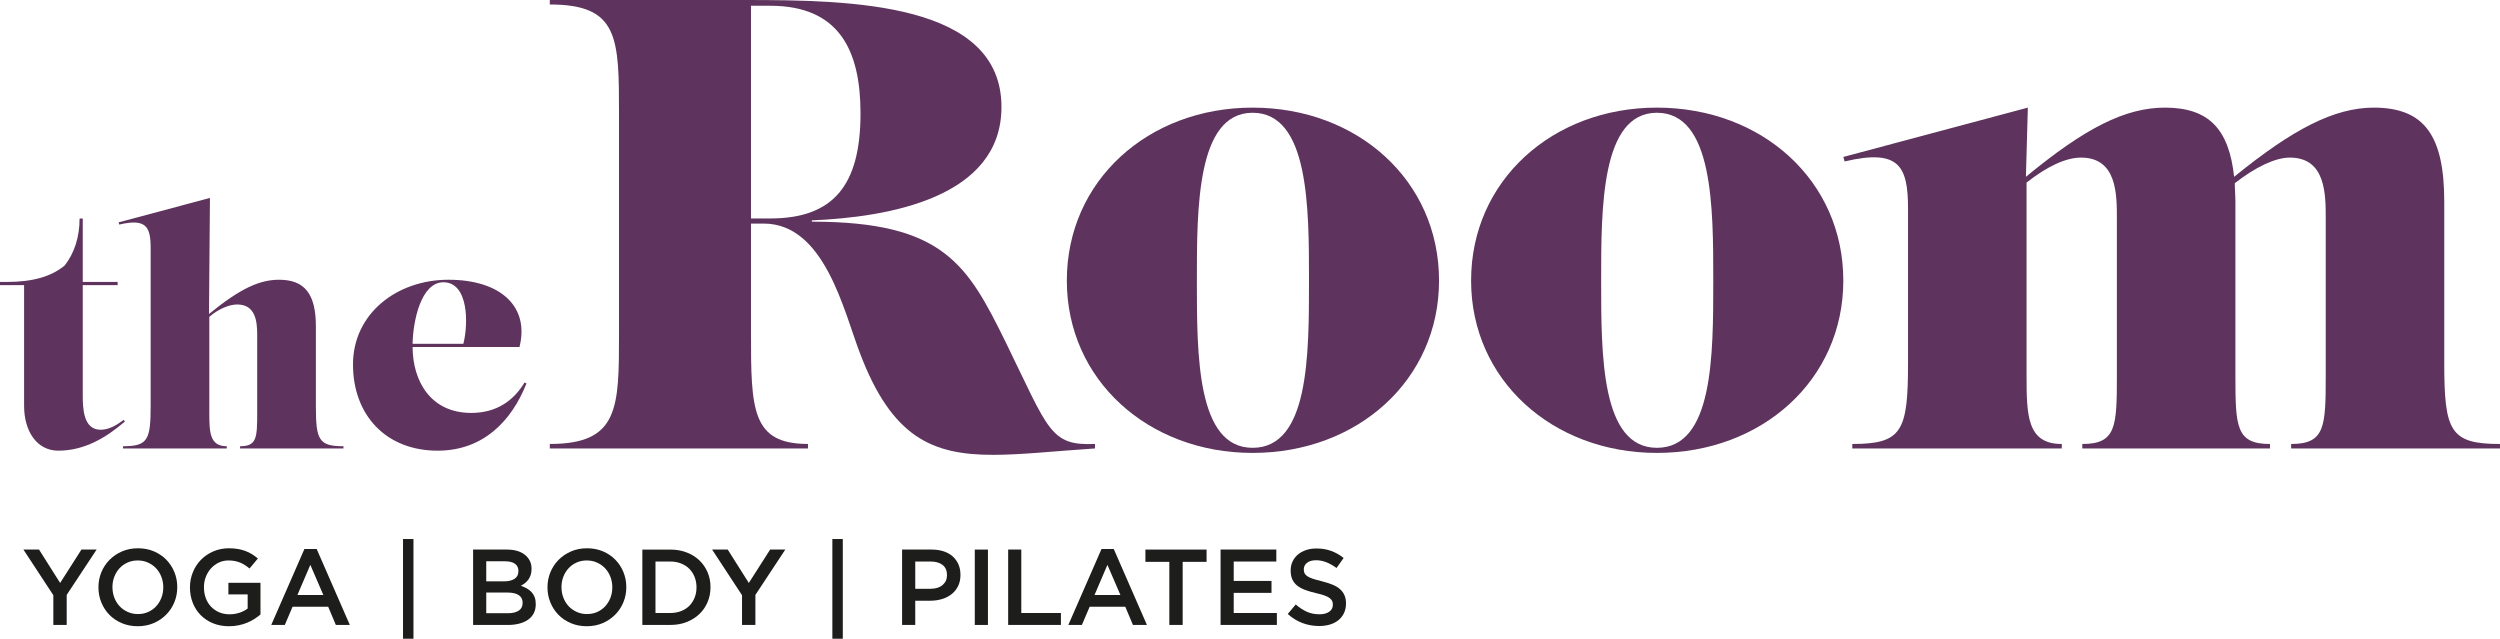 <?xml version="1.0" encoding="UTF-8" standalone="no"?><!DOCTYPE svg PUBLIC "-//W3C//DTD SVG 1.1//EN" "http://www.w3.org/Graphics/SVG/1.1/DTD/svg11.dtd"><svg width="100%" height="100%" viewBox="0 0 219 56" version="1.1" xmlns="http://www.w3.org/2000/svg" xmlns:xlink="http://www.w3.org/1999/xlink" xml:space="preserve" xmlns:serif="http://www.serif.com/" style="fill-rule:evenodd;clip-rule:evenodd;stroke-linejoin:round;stroke-miterlimit:2;"><path d="M4.673,52.142l-2.621,-4l1.367,0l1.849,2.925l1.867,-2.925l1.329,0l-2.621,3.972l0,2.632l-1.17,-0l0,-2.604Z" style="fill:#1d1d1b;fill-rule:nonzero;"/><path d="M12.086,53.792c0.325,0 0.623,-0.061 0.896,-0.183c0.273,-0.123 0.506,-0.29 0.699,-0.5c0.195,-0.211 0.347,-0.458 0.456,-0.74c0.11,-0.283 0.166,-0.585 0.166,-0.906l-0,-0.019c-0,-0.32 -0.056,-0.624 -0.166,-0.91c-0.109,-0.287 -0.262,-0.535 -0.46,-0.745c-0.196,-0.211 -0.434,-0.379 -0.709,-0.505c-0.276,-0.125 -0.577,-0.188 -0.901,-0.188c-0.326,-0 -0.625,0.061 -0.896,0.184c-0.273,0.121 -0.506,0.288 -0.701,0.5c-0.195,0.21 -0.346,0.458 -0.456,0.739c-0.108,0.284 -0.164,0.585 -0.164,0.907l-0,0.018c-0,0.321 0.056,0.623 0.164,0.91c0.11,0.285 0.264,0.534 0.461,0.746c0.197,0.21 0.433,0.379 0.708,0.503c0.276,0.126 0.576,0.189 0.903,0.189m-0.019,1.066c-0.509,-0 -0.974,-0.09 -1.395,-0.27c-0.423,-0.179 -0.784,-0.421 -1.086,-0.729c-0.301,-0.309 -0.537,-0.668 -0.707,-1.08c-0.17,-0.413 -0.255,-0.851 -0.255,-1.316l-0,-0.019c-0,-0.466 0.085,-0.903 0.255,-1.316c0.17,-0.411 0.409,-0.774 0.717,-1.085c0.308,-0.31 0.672,-0.557 1.093,-0.739c0.421,-0.183 0.886,-0.274 1.397,-0.274c0.509,0 0.974,0.089 1.395,0.268c0.421,0.18 0.783,0.423 1.085,0.731c0.302,0.308 0.538,0.668 0.707,1.081c0.17,0.411 0.255,0.85 0.255,1.316l-0,0.018c-0,0.466 -0.085,0.904 -0.255,1.315c-0.169,0.413 -0.408,0.774 -0.716,1.084c-0.309,0.312 -0.674,0.559 -1.096,0.742c-0.421,0.182 -0.886,0.273 -1.394,0.273" style="fill:#1d1d1b;fill-rule:nonzero;"/><path d="M20.065,54.858c-0.517,-0 -0.985,-0.087 -1.406,-0.259c-0.422,-0.173 -0.782,-0.413 -1.081,-0.717c-0.298,-0.304 -0.53,-0.663 -0.692,-1.076c-0.163,-0.41 -0.246,-0.859 -0.246,-1.344l-0,-0.018c-0,-0.46 0.084,-0.895 0.253,-1.311c0.167,-0.416 0.403,-0.779 0.706,-1.09c0.305,-0.31 0.666,-0.558 1.083,-0.739c0.419,-0.183 0.876,-0.275 1.372,-0.275c0.289,0 0.553,0.022 0.788,0.062c0.236,0.042 0.455,0.098 0.655,0.175c0.202,0.075 0.392,0.168 0.57,0.277c0.18,0.111 0.355,0.238 0.525,0.382l-0.736,0.877c-0.126,-0.106 -0.254,-0.203 -0.387,-0.291c-0.133,-0.088 -0.27,-0.162 -0.415,-0.222c-0.144,-0.059 -0.303,-0.107 -0.476,-0.142c-0.173,-0.035 -0.363,-0.051 -0.57,-0.051c-0.302,-0 -0.583,0.063 -0.844,0.188c-0.262,0.126 -0.488,0.295 -0.68,0.506c-0.191,0.21 -0.343,0.458 -0.452,0.742c-0.111,0.283 -0.165,0.583 -0.165,0.898l0,0.019c0,0.34 0.053,0.655 0.16,0.945c0.106,0.288 0.259,0.538 0.456,0.747c0.198,0.207 0.432,0.37 0.705,0.491c0.273,0.12 0.579,0.18 0.917,0.18c0.314,-0 0.608,-0.047 0.881,-0.138c0.272,-0.092 0.509,-0.214 0.709,-0.366l0,-1.241l-1.687,-0l-0,-1.011l2.81,0l-0,2.773c-0.163,0.139 -0.345,0.271 -0.542,0.398c-0.198,0.125 -0.413,0.234 -0.641,0.329c-0.23,0.094 -0.478,0.169 -0.742,0.221c-0.263,0.055 -0.54,0.081 -0.828,0.081" style="fill:#1d1d1b;fill-rule:nonzero;"/><path d="M28.326,52.124l-1.141,-2.643l-1.133,2.643l2.274,0Zm-1.66,-4.029l1.076,0l2.903,6.649l-1.225,0l-0.67,-1.592l-3.122,0l-0.678,1.592l-1.189,0l2.905,-6.649Z" style="fill:#1d1d1b;fill-rule:nonzero;"/><rect x="35.305" y="47.219" width="0.915" height="8.733" style="fill:#1d1d1b;"/><path d="M44.512,53.718c0.395,-0 0.705,-0.077 0.932,-0.227c0.226,-0.152 0.338,-0.378 0.338,-0.68l-0,-0.018c-0,-0.283 -0.111,-0.502 -0.334,-0.656c-0.224,-0.154 -0.563,-0.231 -1.02,-0.231l-1.833,0l-0,1.812l1.917,-0Zm-0.339,-2.793c0.375,-0 0.677,-0.074 0.902,-0.222c0.226,-0.147 0.339,-0.372 0.339,-0.674l0,-0.018c0,-0.265 -0.097,-0.47 -0.296,-0.619c-0.198,-0.147 -0.485,-0.222 -0.86,-0.222l-1.663,0l-0,1.755l1.578,-0Zm-2.729,-2.783l2.955,0c0.759,0 1.334,0.196 1.723,0.585c0.295,0.295 0.442,0.661 0.442,1.095l-0,0.018c-0,0.202 -0.025,0.379 -0.079,0.533c-0.053,0.155 -0.121,0.29 -0.206,0.406c-0.085,0.116 -0.184,0.219 -0.299,0.308c-0.116,0.086 -0.232,0.162 -0.351,0.226c0.193,0.069 0.371,0.148 0.53,0.239c0.16,0.092 0.296,0.201 0.413,0.326c0.114,0.126 0.204,0.274 0.267,0.443c0.063,0.169 0.093,0.367 0.093,0.595l0,0.018c0,0.296 -0.058,0.557 -0.174,0.784c-0.116,0.226 -0.28,0.413 -0.495,0.565c-0.212,0.15 -0.47,0.266 -0.77,0.344c-0.302,0.078 -0.635,0.119 -0.998,0.119l-3.051,-0l0,-6.604Z" style="fill:#1d1d1b;fill-rule:nonzero;"/><path d="M51.421,53.792c0.327,0 0.625,-0.061 0.898,-0.183c0.272,-0.123 0.506,-0.29 0.699,-0.5c0.195,-0.211 0.346,-0.458 0.456,-0.74c0.109,-0.283 0.164,-0.585 0.164,-0.906l0,-0.019c0,-0.32 -0.055,-0.624 -0.164,-0.91c-0.11,-0.287 -0.264,-0.535 -0.461,-0.745c-0.197,-0.211 -0.433,-0.379 -0.708,-0.505c-0.277,-0.125 -0.577,-0.188 -0.903,-0.188c-0.325,-0 -0.623,0.061 -0.896,0.184c-0.273,0.121 -0.505,0.288 -0.699,0.5c-0.195,0.21 -0.347,0.458 -0.456,0.739c-0.11,0.284 -0.164,0.585 -0.164,0.907l-0,0.018c-0,0.321 0.054,0.623 0.164,0.91c0.109,0.285 0.263,0.534 0.459,0.746c0.198,0.21 0.435,0.379 0.71,0.503c0.275,0.126 0.576,0.189 0.901,0.189m-0.019,1.066c-0.508,-0 -0.974,-0.09 -1.395,-0.27c-0.422,-0.179 -0.783,-0.421 -1.085,-0.729c-0.301,-0.309 -0.537,-0.668 -0.706,-1.08c-0.171,-0.413 -0.256,-0.851 -0.256,-1.316l0,-0.019c0,-0.466 0.085,-0.903 0.256,-1.316c0.169,-0.411 0.408,-0.774 0.716,-1.085c0.307,-0.31 0.673,-0.557 1.094,-0.739c0.421,-0.183 0.886,-0.274 1.395,-0.274c0.51,0 0.975,0.089 1.397,0.268c0.42,0.18 0.782,0.423 1.084,0.731c0.303,0.308 0.538,0.668 0.707,1.081c0.17,0.411 0.256,0.85 0.256,1.316l-0,0.018c-0,0.466 -0.086,0.904 -0.256,1.315c-0.169,0.413 -0.408,0.774 -0.717,1.084c-0.307,0.312 -0.672,0.559 -1.094,0.742c-0.421,0.182 -0.886,0.273 -1.396,0.273" style="fill:#1d1d1b;fill-rule:nonzero;"/><path d="M58.721,53.698c0.346,-0 0.659,-0.055 0.943,-0.166c0.284,-0.111 0.524,-0.266 0.722,-0.464c0.197,-0.199 0.351,-0.437 0.462,-0.71c0.111,-0.276 0.165,-0.573 0.165,-0.896l0,-0.018c0,-0.322 -0.054,-0.622 -0.165,-0.899c-0.111,-0.278 -0.265,-0.517 -0.462,-0.716c-0.198,-0.199 -0.438,-0.355 -0.722,-0.468c-0.284,-0.114 -0.597,-0.171 -0.943,-0.171l-1.301,0l-0,4.508l1.301,-0Zm-2.452,-5.555l2.462,0c0.515,0 0.989,0.084 1.42,0.251c0.43,0.165 0.801,0.397 1.112,0.691c0.31,0.296 0.551,0.644 0.72,1.043c0.17,0.399 0.257,0.832 0.257,1.298l-0,0.018c-0,0.466 -0.087,0.899 -0.257,1.303c-0.169,0.4 -0.41,0.75 -0.72,1.045c-0.311,0.296 -0.682,0.528 -1.112,0.698c-0.431,0.171 -0.905,0.254 -1.42,0.254l-2.462,0l0,-6.601Z" style="fill:#1d1d1b;fill-rule:nonzero;"/><path d="M65.002,52.142l-2.621,-4l1.367,0l1.849,2.925l1.867,-2.925l1.329,0l-2.62,3.972l-0,2.632l-1.171,-0l0,-2.604Z" style="fill:#1d1d1b;fill-rule:nonzero;"/><rect x="72.915" y="47.219" width="0.914" height="8.733" style="fill:#1d1d1b;"/><path d="M81.529,51.576c0.442,0 0.789,-0.111 1.046,-0.332c0.255,-0.222 0.382,-0.504 0.382,-0.851l0,-0.02c0,-0.391 -0.129,-0.686 -0.387,-0.885c-0.259,-0.2 -0.606,-0.298 -1.041,-0.298l-1.353,0l-0,2.386l1.353,0Zm-2.505,-3.434l2.603,0c0.384,0 0.732,0.054 1.043,0.156c0.312,0.104 0.575,0.254 0.792,0.449c0.217,0.195 0.383,0.428 0.5,0.697c0.117,0.271 0.175,0.573 0.175,0.906l-0,0.02c-0,0.37 -0.07,0.694 -0.209,0.975c-0.139,0.28 -0.327,0.513 -0.566,0.702c-0.239,0.189 -0.52,0.333 -0.842,0.43c-0.322,0.098 -0.664,0.146 -1.03,0.146l-1.314,-0l-0,2.123l-1.152,-0l0,-6.604Z" style="fill:#1d1d1b;fill-rule:nonzero;"/><rect x="85.391" y="48.142" width="1.152" height="6.604" style="fill:#1d1d1b;"/><path d="M88.315,48.142l1.15,0l0,5.556l3.471,-0l0,1.048l-4.621,-0l-0,-6.604Z" style="fill:#1d1d1b;fill-rule:nonzero;"/><path d="M98.15,52.124l-1.141,-2.643l-1.13,2.643l2.271,0Zm-1.659,-4.029l1.075,0l2.905,6.649l-1.226,0l-0.669,-1.592l-3.123,0l-0.678,1.592l-1.189,0l2.905,-6.649Z" style="fill:#1d1d1b;fill-rule:nonzero;"/><path d="M102.433,49.218l-2.095,0l0,-1.075l5.358,0l-0,1.075l-2.094,0l0,5.526l-1.169,0l0,-5.526Z" style="fill:#1d1d1b;fill-rule:nonzero;"/><path d="M106.922,48.142l4.884,0l0,1.048l-3.732,0l-0,1.698l3.309,0l0,1.046l-3.309,0l-0,1.764l3.78,-0l0,1.048l-4.932,-0l0,-6.604Z" style="fill:#1d1d1b;fill-rule:nonzero;"/><path d="M115.562,54.839c-0.511,-0 -0.998,-0.085 -1.464,-0.259c-0.465,-0.174 -0.895,-0.439 -1.29,-0.797l0.697,-0.83c0.32,0.277 0.644,0.488 0.972,0.636c0.326,0.148 0.697,0.222 1.113,0.222c0.358,-0 0.642,-0.075 0.853,-0.226c0.21,-0.151 0.316,-0.352 0.316,-0.604l0,-0.019c0,-0.119 -0.022,-0.224 -0.062,-0.315c-0.042,-0.092 -0.116,-0.177 -0.227,-0.26c-0.109,-0.081 -0.261,-0.157 -0.454,-0.227c-0.192,-0.069 -0.441,-0.139 -0.751,-0.207c-0.352,-0.081 -0.667,-0.175 -0.94,-0.278c-0.275,-0.103 -0.504,-0.229 -0.692,-0.377c-0.185,-0.147 -0.327,-0.329 -0.426,-0.542c-0.096,-0.215 -0.145,-0.471 -0.145,-0.774l-0,-0.018c-0,-0.283 0.054,-0.543 0.168,-0.779c0.113,-0.236 0.268,-0.436 0.463,-0.603c0.196,-0.167 0.433,-0.298 0.708,-0.392c0.277,-0.095 0.578,-0.142 0.906,-0.142c0.484,-0 0.919,0.072 1.305,0.214c0.386,0.14 0.75,0.346 1.09,0.617l-0.622,0.876c-0.302,-0.219 -0.602,-0.388 -0.897,-0.503c-0.296,-0.117 -0.593,-0.175 -0.896,-0.175c-0.339,-0 -0.603,0.076 -0.793,0.226c-0.186,0.15 -0.282,0.337 -0.282,0.556l0,0.02c0,0.125 0.021,0.237 0.065,0.335c0.046,0.096 0.125,0.185 0.243,0.263c0.117,0.079 0.276,0.154 0.481,0.221c0.207,0.07 0.465,0.143 0.78,0.217c0.348,0.089 0.655,0.187 0.923,0.293c0.269,0.107 0.49,0.238 0.667,0.39c0.176,0.155 0.31,0.335 0.401,0.539c0.091,0.205 0.138,0.443 0.138,0.712l-0,0.02c-0,0.306 -0.059,0.584 -0.174,0.829c-0.114,0.246 -0.276,0.452 -0.481,0.622c-0.207,0.17 -0.454,0.3 -0.743,0.387c-0.288,0.088 -0.605,0.132 -0.95,0.132" style="fill:#1d1d1b;fill-rule:nonzero;"/><path d="M0,24.699l0.583,0c2.278,0 3.916,-0.472 5.084,-1.444c0.833,-1.056 1.305,-2.472 1.305,-4.111l0.278,-0l0,5.555l3.057,0l-0,0.279l-3.057,-0l0,9.64c0,1.083 0.028,3.027 1.555,3.027c0.751,0 1.391,-0.389 2.029,-0.861l0.112,0.14c-1.529,1.304 -3.445,2.555 -5.835,2.555c-1.916,-0 -3,-1.751 -3,-3.918l0,-10.583l-2.111,-0l-0,-0.279Z" style="fill:#5e345e;fill-rule:nonzero;"/><path d="M21.031,39.284l-0,-0.194c1.471,-0 1.499,-0.75 1.499,-2.973l0,-6.806c0,-1.138 -0.139,-2.639 -1.75,-2.639c-0.666,-0 -1.612,0.362 -2.444,1.084l-0,8.361c-0,1.751 0.028,2.973 1.528,2.973l0,0.194l-9.084,0l0,-0.194c2.166,-0 2.417,-0.555 2.417,-3.529l-0,-13.834c-0,-1.862 -0.39,-2.611 -2.751,-2.055l-0.055,-0.195l8.001,-2.139l-0.084,10.167c2.75,-2.25 4.445,-3 6.14,-3c2.249,-0 3.223,1.25 3.223,4.084l-0,6.972c-0,2.974 0.249,3.529 2.416,3.529l0,0.194l-9.056,0Z" style="fill:#5e345e;fill-rule:nonzero;"/><path d="M36.145,30.116l4.445,0c0.445,-1.721 0.472,-5.389 -1.75,-5.389c-1.973,0 -2.667,3.446 -2.695,5.389m0,0.279c0,2.917 1.528,5.777 5.139,5.777c2.194,-0 3.696,-1.055 4.668,-2.665l0.167,0.082c-1.307,3.307 -3.806,5.89 -7.779,5.89c-4.529,-0 -7.418,-3.111 -7.418,-7.556c-0,-4.445 3.834,-7.418 8.362,-7.418c4.584,-0 7.112,2.361 6.223,5.89l-9.362,-0Z" style="fill:#5e345e;fill-rule:nonzero;"/><path d="M67.469,19.137c5.5,-0 7.912,-2.862 7.912,-9.203c0,-5.501 -1.851,-9.429 -7.912,-9.429l-1.683,-0l-0,18.632l1.683,-0Zm-19.306,19.754c6.062,0 6.062,-3.142 6.062,-9.708l-0,-19.081c-0,-6.792 -0,-9.709 -6.062,-9.709l0,-0.393l17.061,-0c9.429,-0 22.504,0.225 22.504,9.372c0,7.97 -9.934,9.653 -16.612,9.933l0,0.113c11.561,-0 13.637,3.76 17.005,10.606c3.761,7.689 3.872,9.035 7.802,8.867l-0,0.393c-3.481,0.225 -6.398,0.561 -8.924,0.561c-5.331,-0 -8.867,-1.514 -11.673,-8.922c-1.404,-3.649 -3.087,-11.337 -8.418,-11.337l-1.122,-0l-0,9.597c-0,6.678 0.056,9.708 4.993,9.708l0,0.393l-22.616,0l0,-0.393Z" style="fill:#5e345e;fill-rule:nonzero;"/><path d="M114.668,24.58c-0,-6.397 -0,-14.702 -4.939,-14.702c-4.883,-0 -4.883,8.305 -4.883,14.702c0,6.567 0,14.648 4.883,14.648c4.939,0 4.939,-8.081 4.939,-14.648m11.392,0c0,8.7 -7.127,15.096 -16.331,15.096c-9.147,-0 -16.275,-6.396 -16.275,-15.096c-0,-8.755 7.128,-15.152 16.275,-15.152c9.204,-0 16.331,6.397 16.331,15.152" style="fill:#5e345e;fill-rule:nonzero;"/><path d="M150.082,24.58c0,-6.397 0,-14.702 -4.939,-14.702c-4.882,-0 -4.882,8.305 -4.882,14.702c0,6.567 0,14.648 4.882,14.648c4.939,0 4.939,-8.081 4.939,-14.648m11.392,0c0,8.7 -7.128,15.096 -16.331,15.096c-9.148,-0 -16.275,-6.396 -16.275,-15.096c0,-8.755 7.127,-15.152 16.275,-15.152c9.203,-0 16.331,6.397 16.331,15.152" style="fill:#5e345e;fill-rule:nonzero;"/><path d="M182.41,39.284l-0,-0.391c2.973,-0 3.029,-1.517 3.029,-6.007l0,-13.749c0,-2.132 0,-5.331 -3.142,-5.331c-1.291,0 -2.919,0.729 -4.77,2.189l-0,16.891c-0,3.535 0.054,6.007 3.086,6.007l0,0.391l-18.352,0l0,-0.391c4.378,-0 4.883,-1.123 4.883,-7.13l0,-13.468c0,-3.76 -0.784,-5.274 -5.557,-4.152l-0.112,-0.394l16.164,-4.321l-0.168,6.061c5.162,-4.265 8.699,-6.061 12.177,-6.061c3.873,-0 5.612,1.908 6.062,6.061c5.106,-4.153 8.754,-6.061 12.234,-6.061c4.489,-0 6.173,2.525 6.173,8.251l0,14.084c0,6.007 0.505,7.13 4.883,7.13l0,0.391l-18.296,0l-0,-0.391c2.974,-0 3.03,-1.517 3.03,-6.007l0,-13.749c0,-2.132 0,-5.331 -3.142,-5.331c-1.291,0 -3.03,0.842 -4.826,2.244c-0,0.506 0.056,1.067 0.056,1.629l-0,15.207c-0,4.49 0.055,6.007 3.029,6.007l0,0.391l-16.441,0Z" style="fill:#5e345e;fill-rule:nonzero;"/></svg>